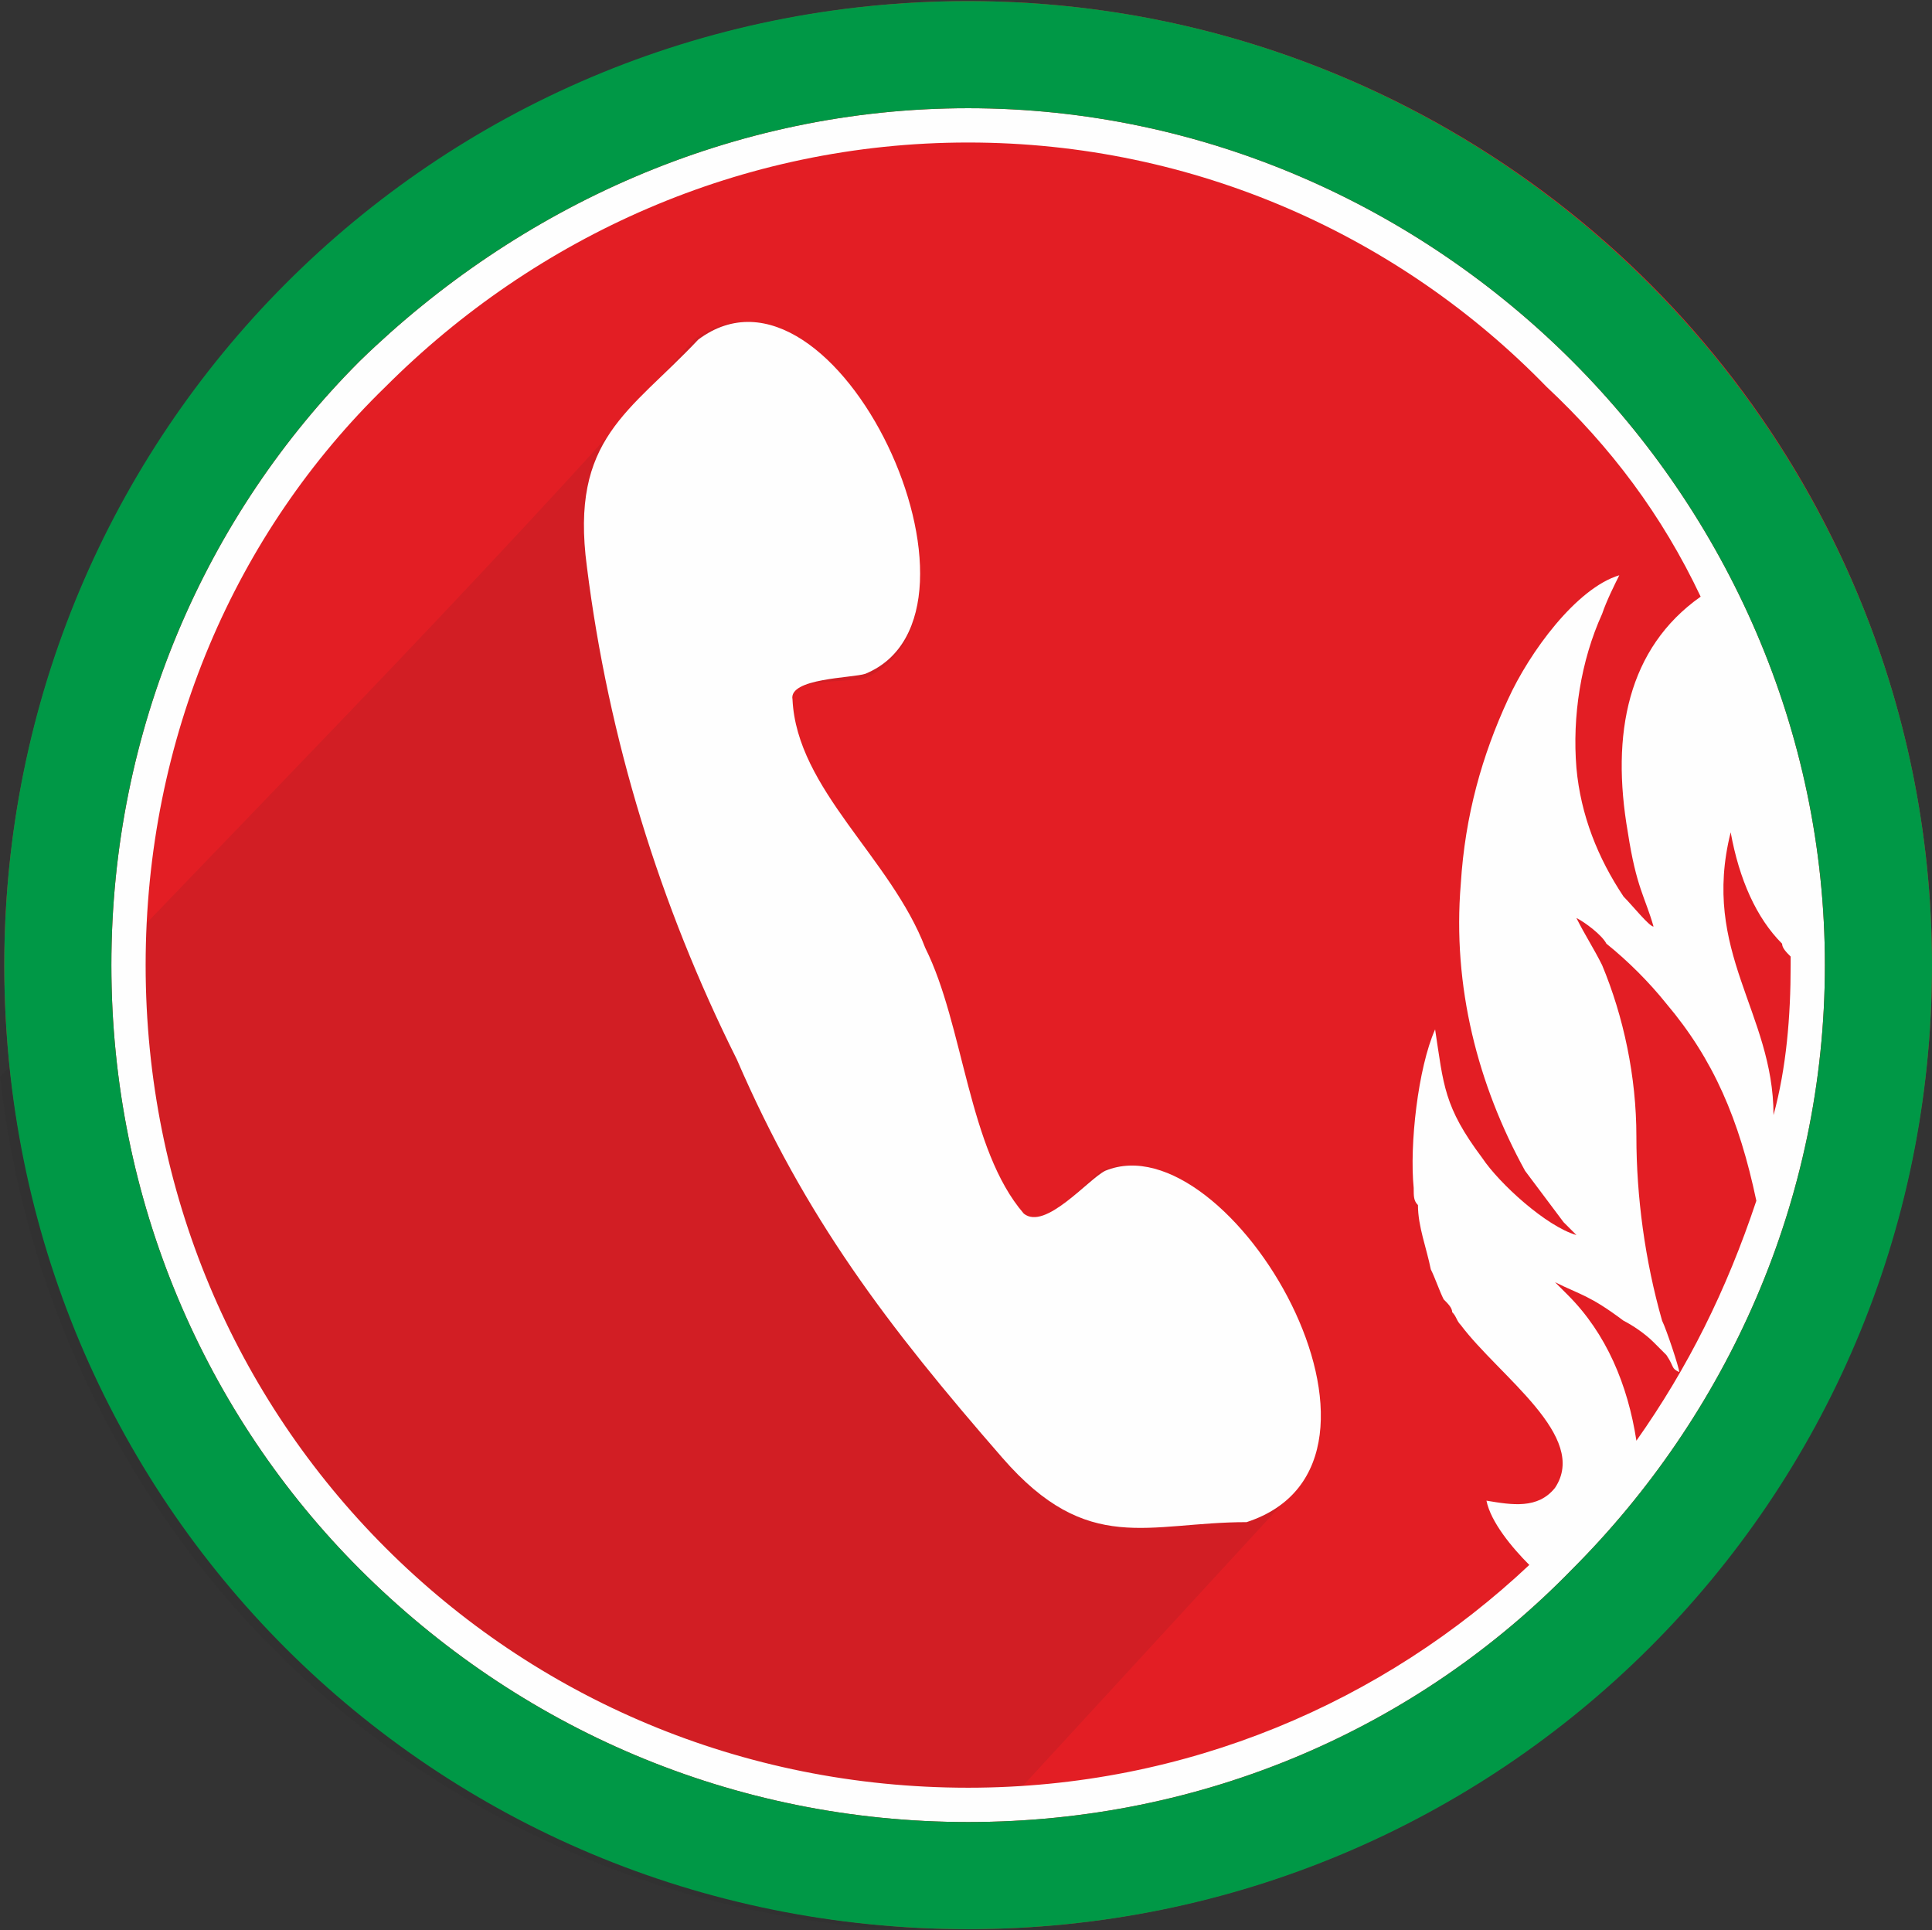 <?xml version="1.0" ?><!DOCTYPE svg  PUBLIC '-//W3C//DTD SVG 1.1//EN'  'http://www.w3.org/Graphics/SVG/1.1/DTD/svg11.dtd'><svg enable-background="new 0 0 85.139 85.049" height="85.049px" id="Layer_1" version="1.1" viewBox="0 0 85.139 85.049" width="85.139px" xml:space="preserve" xmlns="http://www.w3.org/2000/svg" xmlns:xlink="http://www.w3.org/1999/xlink"><rect x="0" y="0" width="85.139" height="85.049" fill="#333333" stroke="none"/><g id="Layer_x0020_1"><g id="_101218227984"><circle cx="42.664" cy="42.524" fill="#E31E24" r="42.475"/><path d="M48.517,51.586c-0.566,0.377-2.644,2.831-3.398,1.888    c-2.643-2.644-2.643-8.307-4.531-11.516c-1.51-4.153-5.664-7.174-5.852-11.138c0-0.944,2.832-0.756,3.398-0.944    c6.418-2.831-1.51-19.444-7.551-14.913C20.955,25.912,10.005,36.861,0,47.432C2.265,67.82,18.689,83.677,39.266,84.999    l17.368-18.878c-0.189,0.189-0.378,0.378-0.756,0.566l-0.377,0.189c0,0-0.189,0-0.378,0.188h-0.188h0.188    c0.188-0.188,0.378-0.188,0.378-0.188c0.188-0.189,0.188-0.189,0.377-0.189c0.378-0.188,0.566-0.377,0.756-0.566    C61.164,61.779,53.425,49.509,48.517,51.586z" fill="#2B2A29" fill-opacity="0.09"/><path d="M55.878,66.687c-0.188,0-0.188,0-0.377,0.189L55.878,66.687z" fill="#2B2A29" fill-opacity="0.09"/><path d="M48.704,51.586c-0.754,0.377-2.643,2.643-3.586,1.888c-2.454-2.832-2.643-8.307-4.342-11.704    c-1.51-3.965-5.663-6.985-5.852-10.949c-0.188-0.944,2.643-0.944,3.209-1.133c6.418-2.643-1.322-19.256-7.362-14.725    c-3.021,3.209-5.664,4.342-4.908,10.005c0.944,7.551,3.209,14.914,6.607,21.71c3.021,6.984,6.607,11.704,11.704,17.556    c3.776,4.342,6.419,2.832,10.761,2.832C63.052,64.423,54.179,49.32,48.704,51.586z" fill="#FEFEFE"/><path d="M42.664,4.768c-10.383,0-19.822,4.342-26.807,11.138C9.062,22.702,4.908,32.141,4.908,42.524    s4.153,19.821,10.949,26.617c6.985,6.985,16.424,11.139,26.807,11.139c10.382,0,19.821-4.153,26.618-11.139    c6.795-6.796,11.137-16.234,11.137-26.617s-4.342-19.822-11.137-26.618C62.485,9.11,53.046,4.768,42.664,4.768z M72.113,63.478    c-0.378-2.454-1.321-4.72-3.021-6.418c-0.189-0.189-0.377-0.378-0.566-0.566c1.133,0.566,1.51,0.566,3.021,1.698    c0.378,0.189,0.944,0.566,1.321,0.944c0.189,0.188,0.378,0.378,0.566,0.566c0.377,0.566,0.189,0.566,0.566,0.755    c0-0.188-0.566-1.888-0.755-2.266c-0.755-2.643-1.133-5.474-1.133-8.117c0-2.643-0.566-5.285-1.511-7.551    c-0.377-0.755-0.755-1.321-1.133-2.077c0.378,0.189,1.133,0.756,1.322,1.133c0.943,0.756,1.888,1.699,2.643,2.644    c2.076,2.454,3.209,5.097,3.965,8.684C76.077,56.871,74.378,60.269,72.113,63.478z M76.267,36.672    c0.377,2.077,1.133,3.775,2.266,4.908c0,0.189,0.188,0.378,0.377,0.566c0,0,0,0.189,0,0.378c0,2.266-0.189,4.53-0.755,6.607    C78.154,44.6,74.944,41.958,76.267,36.672z M71.735,36.672c0.378,2.454,0.756,2.832,1.133,4.153c-0.188,0-0.943-0.943-1.321-1.321    c-1.133-1.699-1.888-3.587-2.077-5.663c-0.188-2.266,0.189-4.72,1.133-6.796c0.189-0.566,0.566-1.322,0.756-1.699    c-1.889,0.566-3.965,3.397-4.908,5.475c-1.133,2.454-1.889,5.097-2.077,8.117c-0.378,4.53,0.755,8.872,2.832,12.648    c0.566,0.755,1.132,1.51,1.698,2.265c0.189,0.189,0.379,0.378,0.566,0.566c-1.32-0.377-3.397-2.265-4.152-3.397    c-1.699-2.266-1.699-3.21-2.076-5.664c-0.756,1.699-1.133,5.098-0.944,6.985c0,0.378,0,0.566,0.188,0.755    c0,0.944,0.378,1.888,0.566,2.832c0.189,0.377,0.377,0.943,0.566,1.321c0.189,0.188,0.377,0.378,0.377,0.566    c0.189,0.188,0.189,0.377,0.378,0.566c1.699,2.265,5.663,4.908,4.153,7.174c-0.755,0.943-1.888,0.755-3.021,0.565    c0.188,0.944,1.133,2.077,1.888,2.832c-6.418,6.041-15.102,9.816-24.729,9.816c-10.005,0-19.067-3.964-25.674-10.571    C10.383,61.591,6.418,52.529,6.418,42.524c0-10.006,3.964-19.066,10.572-25.485c6.607-6.607,15.668-10.76,25.674-10.76    c10.005,0,19.066,4.152,25.485,10.76c2.831,2.644,5.097,5.663,6.795,9.25C71.735,28.554,70.98,32.33,71.735,36.672z" fill="#FEFEFE"/><path d="M42.664,0.049c-23.598,0-42.475,19.067-42.475,42.476c0,23.597,18.877,42.475,42.475,42.475    c23.408,0,42.475-18.878,42.475-42.475C85.139,19.116,66.072,0.049,42.664,0.049z M69.282,69.141    C62.485,76.127,53.046,80.28,42.664,80.28c-10.383,0-19.822-4.153-26.807-11.139C9.062,62.345,4.908,52.907,4.908,42.524    s4.153-19.822,10.949-26.618C22.842,9.11,32.281,4.768,42.664,4.768c10.382,0,19.821,4.342,26.618,11.138    c6.795,6.796,11.137,16.235,11.137,26.618S76.077,62.345,69.282,69.141z" fill="#009846"/></g></g></svg>